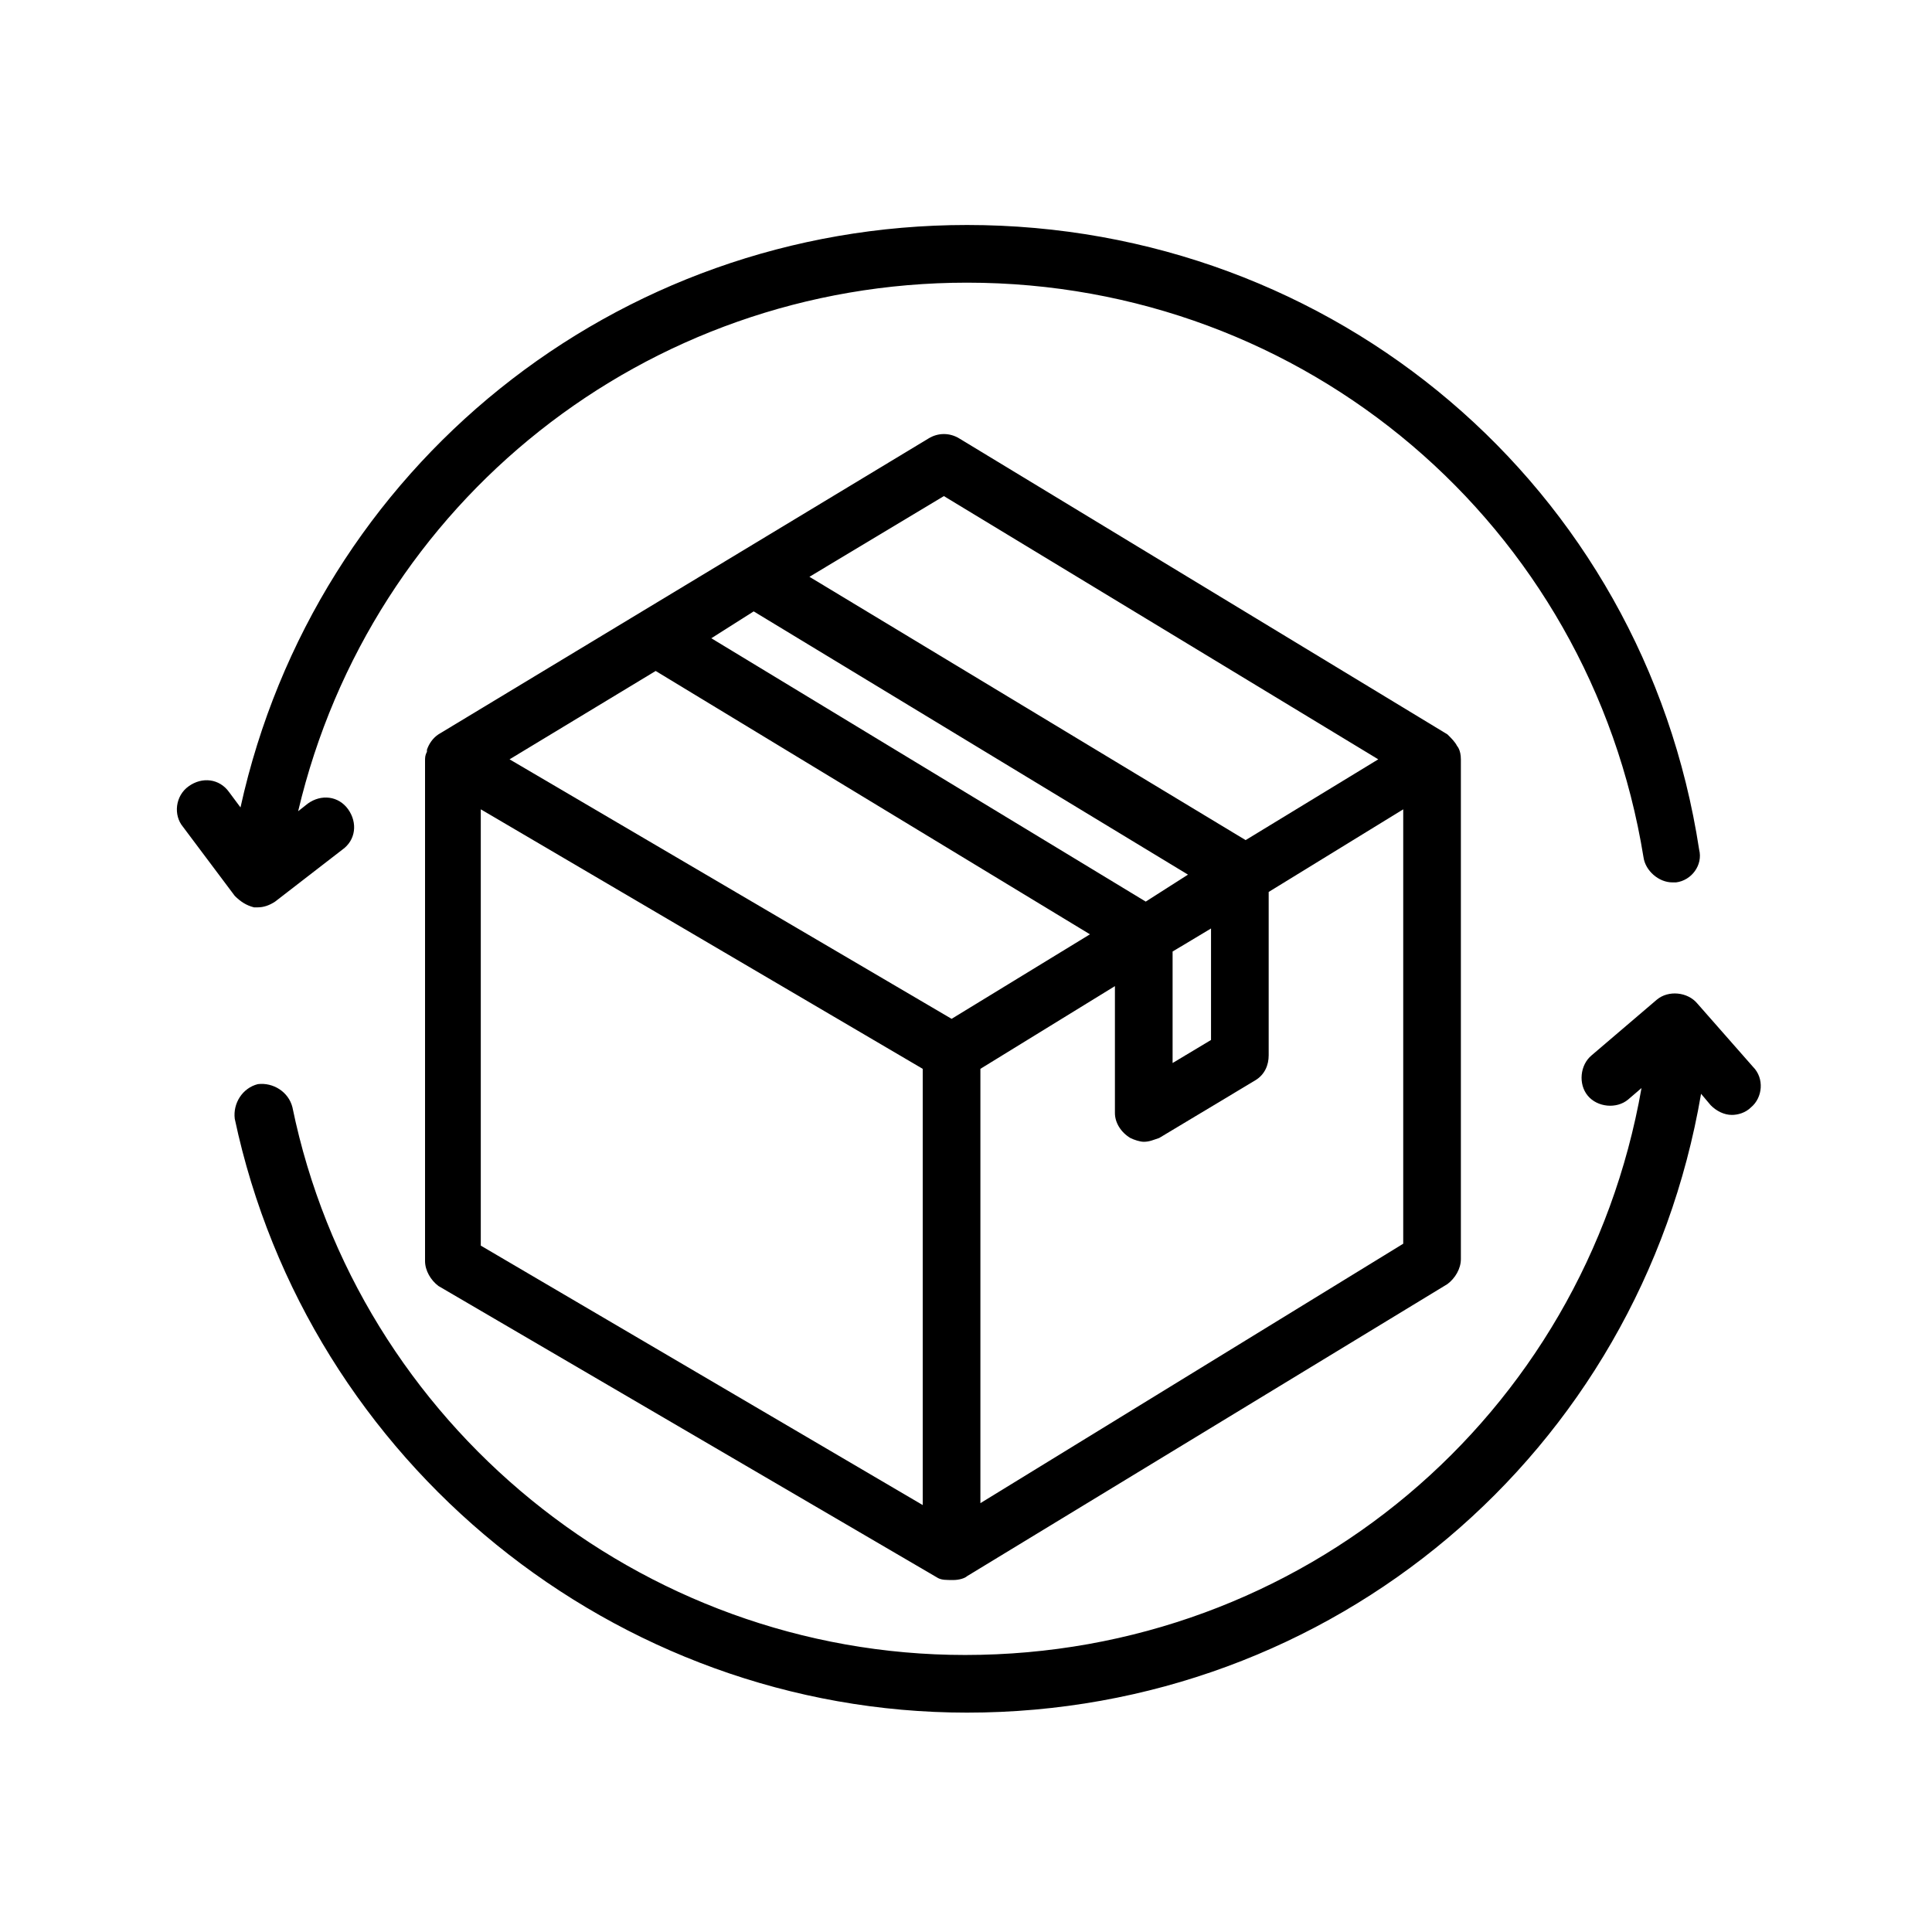 <svg xmlns="http://www.w3.org/2000/svg" xmlns:xlink="http://www.w3.org/1999/xlink" width="100" zoomAndPan="magnify" viewBox="0 0 75 75" height="100" preserveAspectRatio="xMidYMid meet" version="1.0"><defs><clipPath id="11251ec026"><path d="M 6.488 8.734 L 66 8.734 L 66 36 L 6.488 36 Z M 6.488 8.734 " clip-rule="nonzero"/></clipPath><clipPath id="8ccc23e500"><path d="M 9 38 L 68.738 38 L 68.738 66.484 L 9 66.484 Z M 9 38 " clip-rule="nonzero"/></clipPath></defs><rect x="-7.5" width="90" fill="#ffffff" y="-7.5" height="90" fill-opacity="1"/><rect x="-7.5" width="90" fill="#ffffff" y="-7.5" height="90" fill-opacity="1"/><path fill="#000000" d="M 56.711 29.477 C 56.711 29.105 56.562 28.957 56.562 28.957 C 56.488 28.805 56.34 28.656 56.188 28.508 L 37.238 17.02 C 36.867 16.793 36.418 16.793 36.047 17.02 L 17.02 28.508 C 16.797 28.656 16.648 28.883 16.574 29.105 C 16.574 29.105 16.574 29.105 16.574 29.18 C 16.5 29.328 16.5 29.402 16.5 29.551 L 16.5 48.953 C 16.5 49.324 16.723 49.699 17.02 49.922 L 36.418 61.262 C 36.566 61.336 36.719 61.336 37.016 61.336 C 37.238 61.336 37.465 61.262 37.539 61.188 L 56.188 49.848 C 56.488 49.625 56.711 49.25 56.711 48.879 Z M 36.641 19.258 L 53.504 29.477 L 48.355 32.613 L 31.422 22.391 Z M 29.258 23.734 L 46.117 33.953 L 44.477 35 L 27.613 24.777 Z M 45.52 36.938 L 47.012 36.043 L 47.012 40.371 L 45.52 41.266 Z M 25.453 26.047 L 42.312 36.27 L 36.941 39.551 L 19.781 29.477 Z M 18.664 31.418 L 35.82 41.492 L 35.82 58.426 L 18.664 48.355 C 18.664 48.355 18.664 31.418 18.664 31.418 Z M 38.059 58.352 L 38.059 41.492 L 43.281 38.281 L 43.281 43.207 C 43.281 43.578 43.508 43.953 43.879 44.176 C 44.027 44.25 44.254 44.324 44.402 44.324 C 44.625 44.324 44.773 44.25 45 44.176 L 48.73 41.938 C 49.102 41.715 49.25 41.34 49.25 40.969 L 49.25 34.625 L 54.473 31.418 L 54.473 48.281 Z M 38.059 58.352 " fill-opacity="1" fill-rule="nonzero"/><g clip-path="url(#11251ec026)"><path fill="#000000" d="M 9.859 35.223 C 9.934 35.223 9.934 35.223 10.008 35.223 C 10.23 35.223 10.457 35.148 10.68 35 L 13.289 32.984 C 13.812 32.613 13.887 31.941 13.516 31.418 C 13.141 30.895 12.469 30.82 11.949 31.195 L 11.574 31.492 C 14.41 19.48 25.078 10.973 37.539 10.973 C 50.668 10.973 61.711 20.375 63.801 33.281 C 63.875 33.805 64.395 34.254 64.918 34.254 C 64.992 34.254 65.066 34.254 65.066 34.254 C 65.664 34.18 66.113 33.582 65.961 32.984 C 63.801 18.883 51.789 8.734 37.539 8.734 C 23.887 8.734 12.246 18.137 9.336 31.344 L 8.891 30.746 C 8.516 30.223 7.844 30.148 7.324 30.523 C 6.801 30.895 6.727 31.641 7.098 32.09 L 9.113 34.777 C 9.336 35 9.562 35.148 9.859 35.223 Z M 9.859 35.223 " fill-opacity="1" fill-rule="nonzero"/></g><g clip-path="url(#8ccc23e500)"><path fill="#000000" d="M 68.051 41.414 L 65.887 38.953 C 65.516 38.508 64.77 38.43 64.32 38.805 L 61.785 40.969 C 61.336 41.34 61.262 42.086 61.637 42.535 C 62.008 42.984 62.754 43.059 63.203 42.684 L 63.723 42.238 C 61.484 54.996 50.52 64.246 37.465 64.246 C 24.855 64.246 13.887 55.293 11.352 42.984 C 11.203 42.387 10.605 42.012 10.008 42.086 C 9.41 42.238 9.039 42.832 9.113 43.43 C 11.949 56.785 23.887 66.484 37.539 66.484 C 51.711 66.484 63.648 56.414 66.035 42.461 L 66.41 42.906 C 66.633 43.133 66.934 43.281 67.23 43.281 C 67.453 43.281 67.754 43.207 67.977 42.984 C 68.426 42.609 68.5 41.863 68.051 41.414 Z M 68.051 41.414 " fill-opacity="1" fill-rule="nonzero"/></g></svg>